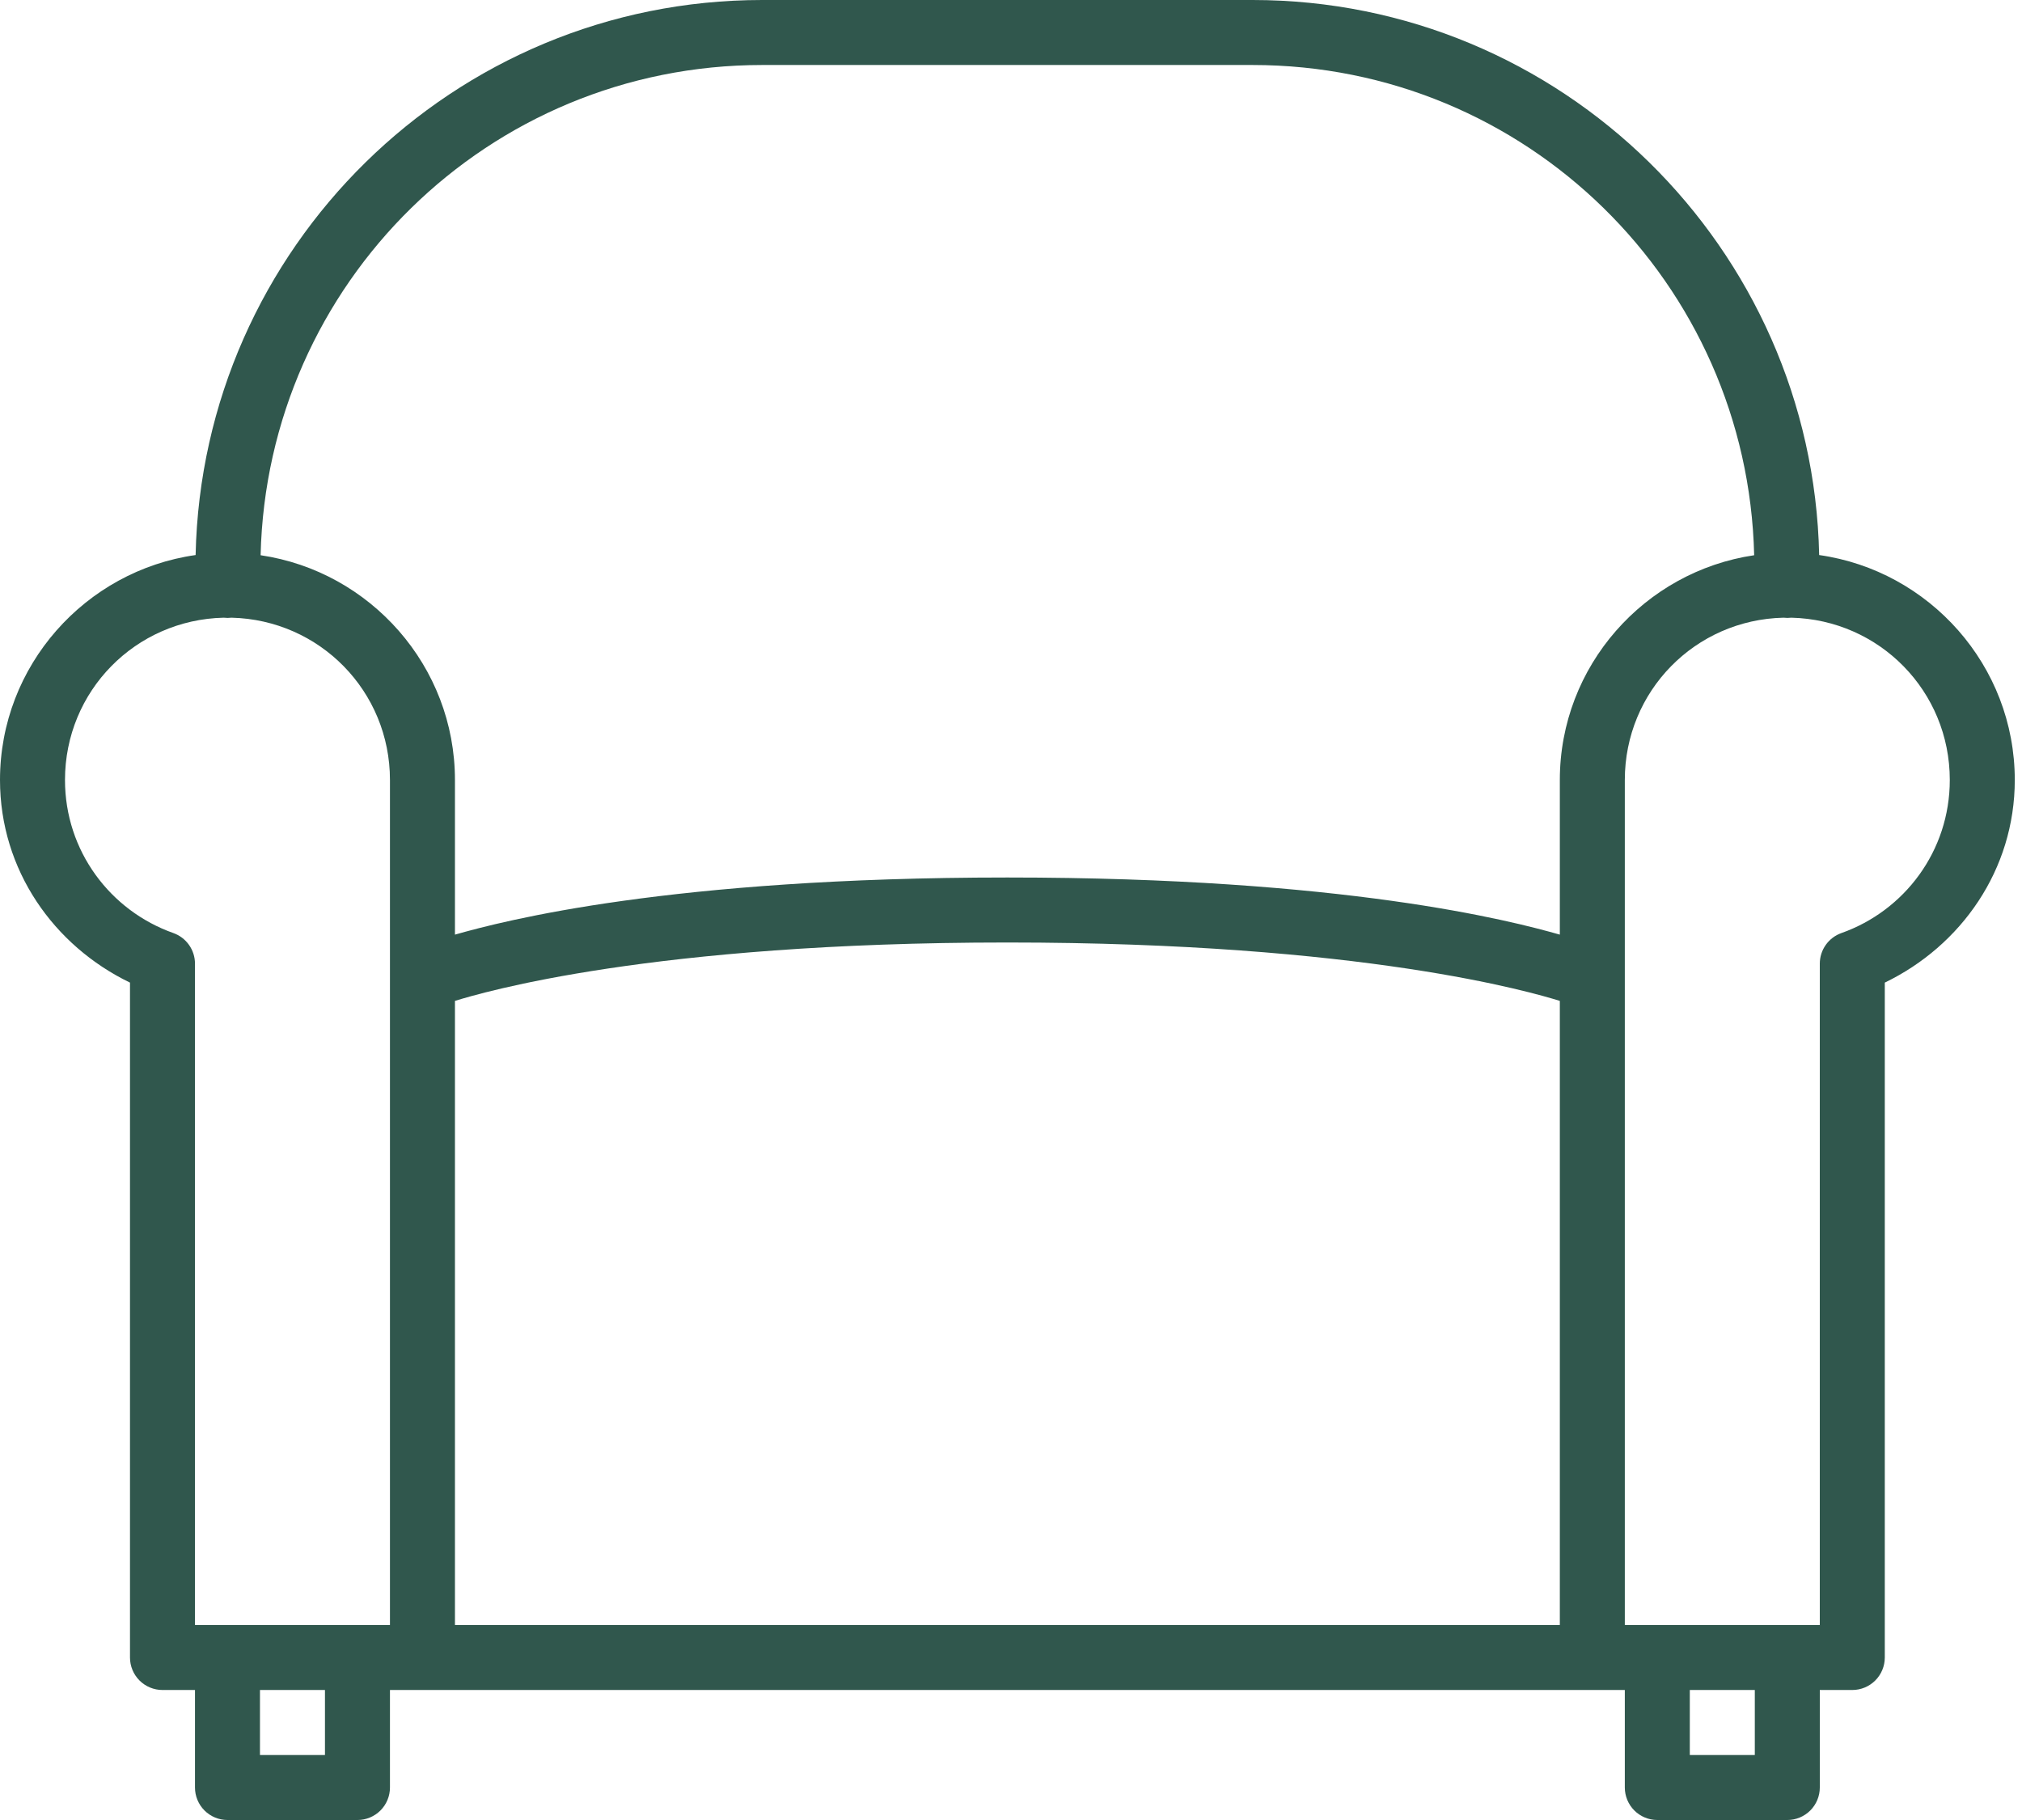 <?xml version="1.0" encoding="UTF-8"?> <svg xmlns="http://www.w3.org/2000/svg" width="240" height="216" viewBox="0 0 240 216" fill="none"> <path d="M90.47 0C53.822 0 24.001 29.41 23.218 65.873C10.135 67.727 0 78.992 0 92.571C0 103.247 6.388 112.251 15.429 116.618V196.714C15.429 197.737 15.835 198.718 16.558 199.442C17.282 200.165 18.263 200.571 19.286 200.571H23.143V212.143C23.143 213.166 23.549 214.147 24.273 214.87C24.996 215.593 25.977 216 27 216H42.429C43.452 216 44.432 215.593 45.156 214.87C45.879 214.147 46.286 213.166 46.286 212.143V200.571H50.143H189H192.857V212.143C192.857 213.166 193.264 214.147 193.987 214.87C194.71 215.593 195.691 216 196.714 216H212.143C213.166 216 214.147 215.593 214.87 214.87C215.593 214.147 216 213.166 216 212.143V200.571H219.857C220.88 200.571 221.861 200.165 222.584 199.442C223.308 198.718 223.714 197.737 223.714 196.714V116.618C232.755 112.251 239.143 103.247 239.143 92.571C239.143 78.992 229.008 67.727 215.925 65.873C215.141 29.41 185.321 0 148.673 0H90.47ZM90.47 7.714H148.673C181.159 7.714 207.445 33.597 208.21 65.895C195.2 67.815 185.143 79.044 185.143 92.571V110.923C179.311 109.264 159.626 104.143 119.571 104.143C79.517 104.143 59.831 109.264 54 110.923V92.571C54 79.044 43.943 67.815 30.933 65.895C31.698 33.597 57.984 7.714 90.47 7.714ZM26.548 73.308C26.858 73.346 27.172 73.346 27.482 73.308C37.953 73.564 46.286 82.036 46.286 92.571V115.714V192.857H42.429H27H23.143V114.366C23.142 113.569 22.894 112.793 22.434 112.143C21.974 111.493 21.325 111.001 20.574 110.735C13.094 108.088 7.714 100.997 7.714 92.571C7.714 82.026 16.063 73.548 26.548 73.308ZM211.691 73.308C212.001 73.346 212.315 73.346 212.625 73.308C223.096 73.564 231.429 82.036 231.429 92.571C231.429 100.997 226.049 108.088 218.569 110.735C217.818 111.001 217.168 111.493 216.708 112.143C216.248 112.793 216.001 113.569 216 114.366V192.857H212.143H196.714H192.857V115.714V92.571C192.857 82.026 201.206 73.548 211.691 73.308ZM119.571 111.857C161.852 111.857 181.922 117.791 185.143 118.788C185.143 147.104 185.143 166.745 185.143 192.857H54V118.788C57.221 117.791 77.291 111.857 119.571 111.857ZM30.857 200.571H38.571V208.286H30.857V200.571ZM200.571 200.571H208.286V208.286H200.571V200.571Z" fill="#30574D"></path> </svg> 
